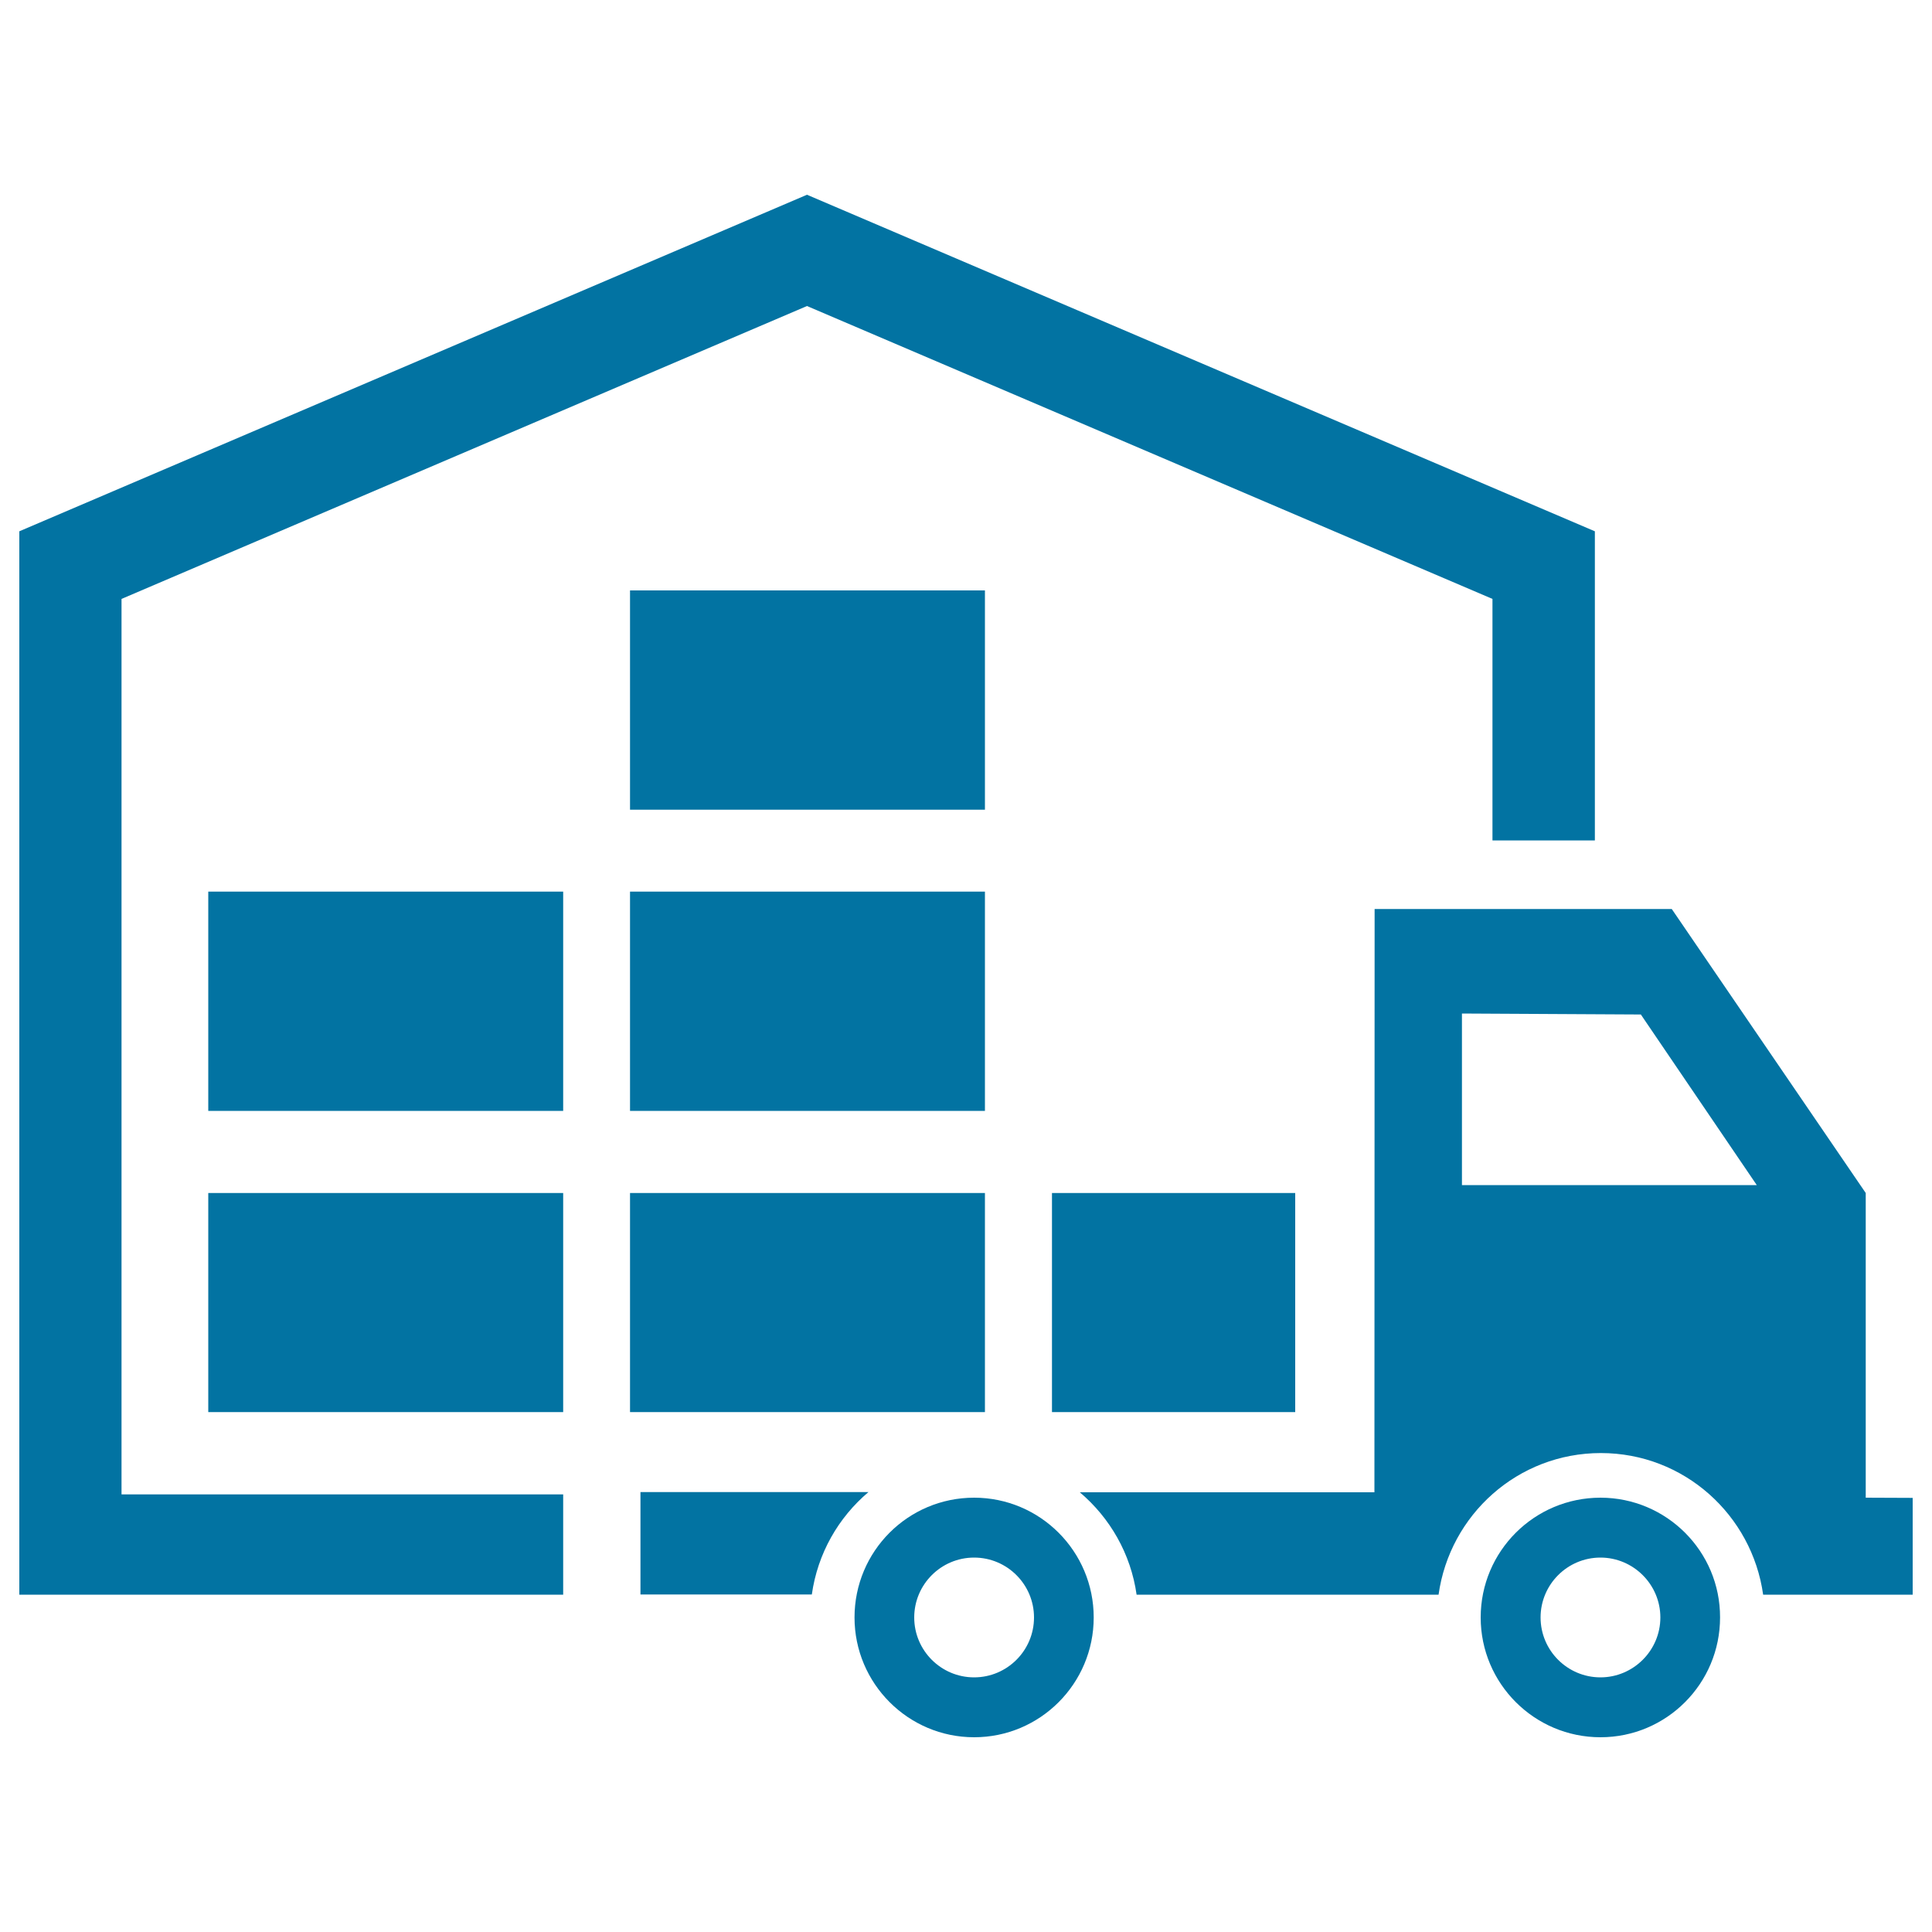 <svg xmlns="http://www.w3.org/2000/svg" viewBox="0 0 1000 1000" style="fill:#0273a2">
<title>Moving Home Transport For Boxes SVG icon</title>
<g><g><path d="M828.4,775.2c-34.2,0-62,27.7-62,62c0,34.2,27.8,62,62,62c34.2,0,61.9-27.8,61.9-62C890.4,803,862.6,775.2,828.4,775.2z M828.4,868.2c-17.1,0-31-13.9-31-31c0-17.1,13.9-31,31-31c17,0,31,13.9,31,31C859.4,854.3,845.4,868.2,828.4,868.2z"/><path d="M504.2,775.2c-34.2,0-61.9,27.7-61.9,62c0,34.2,27.8,62,61.9,62c34.2,0,61.9-27.8,61.9-62C566.1,803,538.4,775.2,504.2,775.2z M504.2,868.2c-17.1,0-31-13.9-31-31c0-17.1,13.9-31,31-31s31,13.9,31,31C535.2,854.3,521.3,868.2,504.2,868.2z"/><path d="M965.7,775.2V617.5L865.3,470.5H711.5l-0.1,301.9H558.9c15.6,13.2,26.4,31.8,29.4,53h156.3c5.8-41.4,41-73.3,84-73.3c43,0,78.2,32,84,73.3H990v-50.1L965.7,775.2L965.7,775.2z M756.7,613.3v-88.7l92.6,0.5l60,88.3H756.7z"/><path d="M331.5,772.3v53h88.7c3-21.2,13.7-39.8,29.3-53H331.5z"/><polygon points="62.9,310 417.7,158.4 772.5,310 772.5,435 825.5,435 825.5,275 417.7,100.8 10,275 10,825.4 291.5,825.4 291.5,773.5 62.9,773.5 "/><rect x="107.8" y="617.5" width="183.7" height="113.4"/><rect x="326.1" y="617.5" width="183.7" height="113.4"/><rect x="544.5" y="617.5" width="125.9" height="113.4"/><rect x="107.8" y="461.5" width="183.7" height="113.5"/><rect x="326.1" y="461.5" width="183.7" height="113.5"/><rect x="326.1" y="305.6" width="183.7" height="113.5"/></g></g>
</svg>